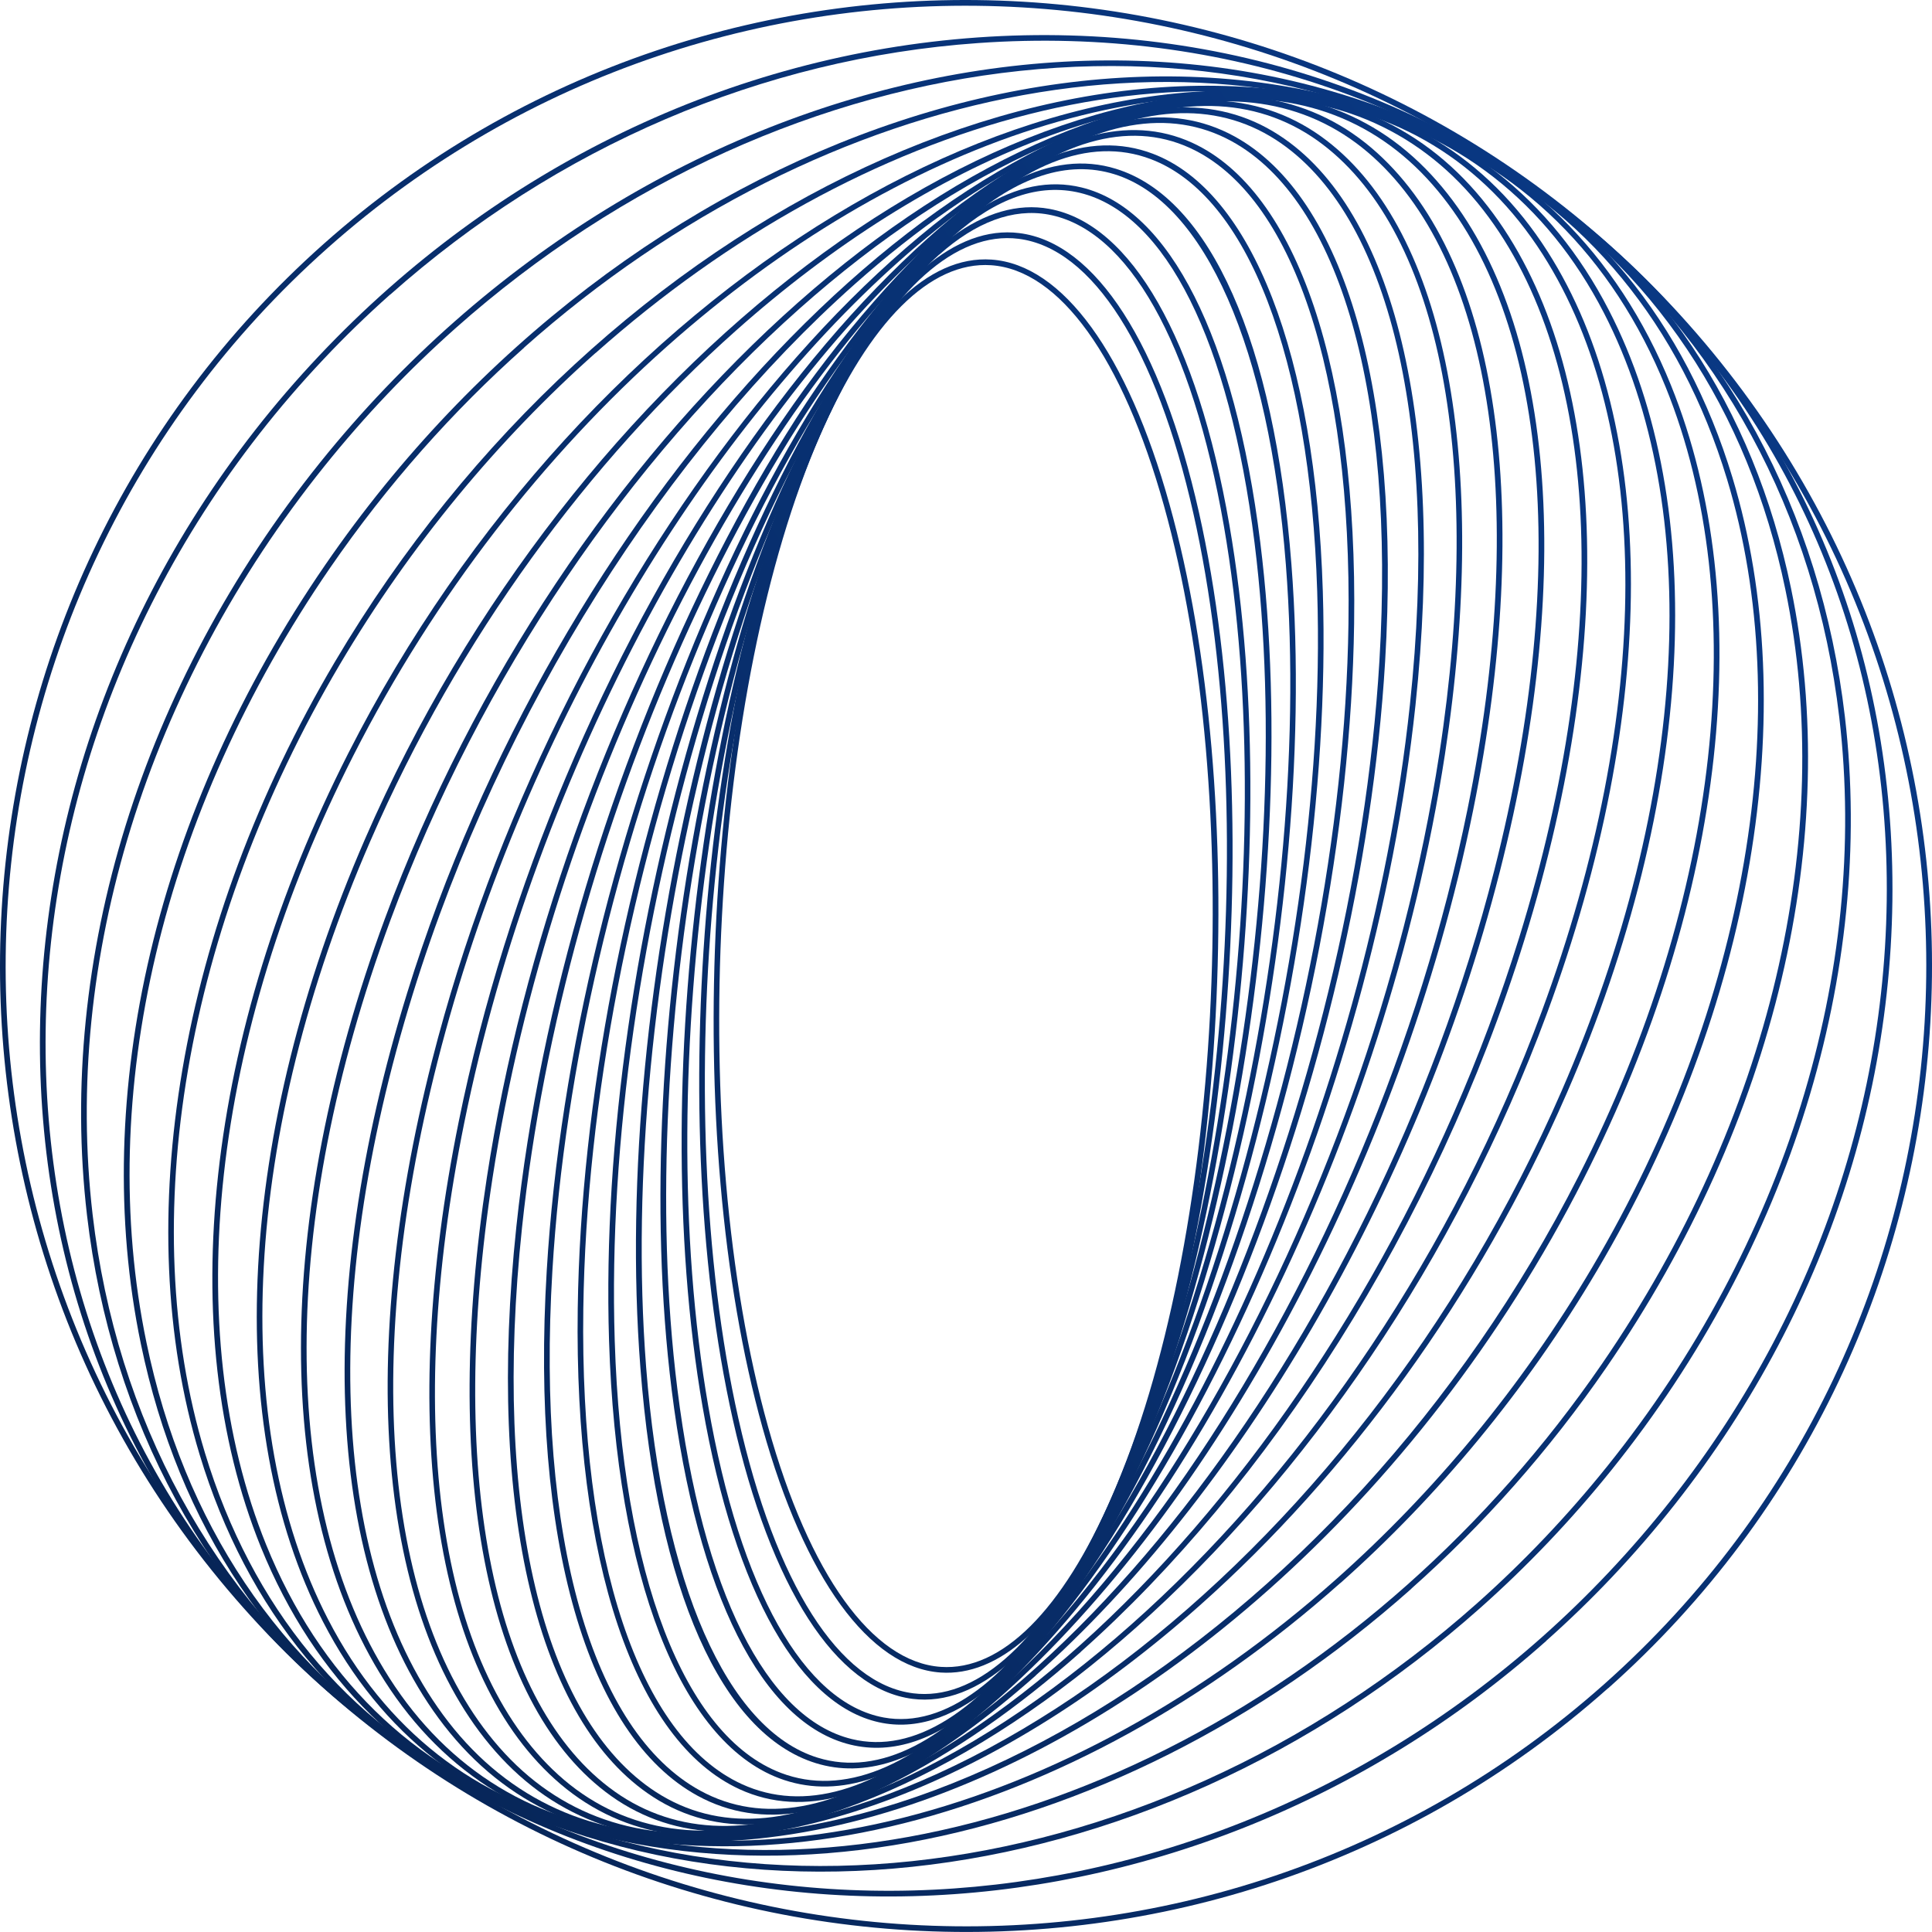 <?xml version="1.0" encoding="UTF-8"?> <svg xmlns="http://www.w3.org/2000/svg" viewBox="0 0 139.943 139.941" fill="none"> <path d="M74.307 118.659C72.309 120.435 70.222 121.292 68.126 121.148C62.981 120.789 58.28 114.335 55.238 103.433C49.295 82.159 50.996 49.837 59.029 31.376C62.695 22.951 67.242 18.482 71.821 18.803C76.967 19.162 81.667 25.616 84.709 36.519C90.652 57.792 88.951 90.115 80.918 108.576C78.925 113.148 76.683 116.557 74.311 118.664L74.307 118.659ZM59.399 31.541C51.401 49.922 49.708 82.122 55.629 103.327C58.62 114.053 63.188 120.401 68.15 120.739C72.545 121.039 76.943 116.664 80.538 108.41C88.536 90.029 90.229 57.829 84.308 36.623C81.317 25.898 76.749 19.549 71.786 19.211C67.391 18.912 62.994 23.287 59.399 31.541Z" fill="url(#paint0_linear_466_3235)"></path> <path d="M73.218 120.334C70.879 122.413 68.469 123.354 66.101 123.056C60.564 122.366 55.82 114.991 53.083 102.829C47.926 79.888 51.225 46.474 60.444 28.345C64.494 20.383 69.248 16.312 73.827 16.884C79.364 17.574 84.107 24.949 86.845 37.111C92.002 60.052 88.703 93.466 79.489 111.601C77.533 115.452 75.41 118.396 73.223 120.34L73.218 120.334ZM66.984 19.914C64.84 21.82 62.75 24.724 60.807 28.535C51.628 46.59 48.347 79.882 53.483 102.744C56.175 114.725 60.797 121.985 66.15 122.654C70.546 123.204 75.152 119.217 79.12 111.415C88.299 93.36 91.581 60.068 86.445 37.206C83.753 25.226 79.135 17.971 73.777 17.297C71.531 17.016 69.225 17.922 66.984 19.914Z" fill="url(#paint1_linear_466_3235)"></path> <path d="M72.183 121.808C69.432 124.252 66.621 125.298 63.935 124.806C57.986 123.718 53.232 115.372 50.894 101.915C46.628 77.348 51.644 43.009 62.071 25.377C66.475 17.934 71.425 14.29 76.008 15.129C81.958 16.218 86.711 24.563 89.049 38.021C93.315 62.587 88.3 96.926 77.873 114.559C76.05 117.643 74.131 120.075 72.183 121.808ZM68.035 18.437C66.124 20.135 64.228 22.538 62.427 25.593C52.041 43.151 47.048 77.363 51.303 101.852C53.606 115.127 58.238 123.348 64.015 124.406C68.416 125.214 73.213 121.637 77.526 114.353C87.912 96.796 92.905 62.584 88.65 38.095C86.347 24.819 81.715 16.599 75.938 15.541C73.38 15.072 70.693 16.084 68.04 18.442L68.035 18.437Z" fill="url(#paint2_linear_466_3235)"></path> <path d="M71.155 123.138C67.923 126.011 64.686 127.124 61.596 126.372C55.212 124.817 50.493 115.453 48.653 100.68C45.388 74.536 52.226 39.478 63.896 22.524C68.698 15.541 73.693 12.448 78.342 13.578C84.726 15.134 89.445 24.498 91.285 39.271C94.55 65.415 87.711 100.473 76.042 117.427C74.426 119.774 72.79 121.684 71.155 123.138ZM69.058 17.111C67.444 18.546 65.83 20.426 64.231 22.749C52.612 39.629 45.812 74.566 49.066 100.622C50.886 115.219 55.49 124.454 61.701 125.968C66.168 127.057 71.011 124.022 75.707 117.192C87.326 100.312 94.126 65.375 90.872 39.318C89.052 24.721 84.448 15.487 78.237 13.972C75.293 13.255 72.177 14.329 69.053 17.106L69.058 17.111Z" fill="url(#paint3_linear_466_3235)"></path> <path d="M70.302 124.119C66.431 127.56 62.618 128.798 59.095 127.713C52.267 125.603 47.632 115.166 46.387 99.079C44.242 71.425 53.009 35.855 65.92 19.774C71.036 13.405 76.197 10.794 80.833 12.227C87.662 14.337 92.297 24.774 93.542 40.861C95.687 68.514 86.919 104.085 74.008 120.165C72.769 121.703 71.531 123.026 70.302 124.119ZM69.911 16.13C68.693 17.213 67.472 18.511 66.248 20.035C53.388 36.041 44.664 71.486 46.804 99.047C48.022 114.722 52.665 125.288 59.226 127.316C63.691 128.697 68.691 126.133 73.695 119.9C86.556 103.894 95.28 68.449 93.14 40.888C91.922 25.214 87.279 14.648 80.718 12.62C77.347 11.575 73.663 12.785 69.906 16.125L69.911 16.13Z" fill="url(#paint4_linear_466_3235)"></path> <path d="M69.667 124.789C64.995 128.943 60.455 130.333 56.429 128.803C49.258 126.078 44.654 114.237 44.116 97.114C43.204 68.045 53.994 32.198 68.165 17.197C73.571 11.471 78.882 9.377 83.509 11.137C90.681 13.863 95.285 25.704 95.817 42.821C96.73 71.89 85.94 107.737 71.769 122.738C71.063 123.481 70.361 124.163 69.663 124.784L69.667 124.789ZM68.461 17.487C54.35 32.414 43.614 68.135 44.527 97.107C45.06 114.05 49.564 125.757 56.575 128.422C61.037 130.116 66.192 128.054 71.477 122.464C85.587 107.536 96.324 71.815 95.411 42.843C94.878 25.9 90.379 14.189 83.363 11.529C78.901 9.835 73.746 11.897 68.461 17.487Z" fill="url(#paint5_linear_466_3235)"></path> <path d="M69.33 125.119L69.324 125.123C63.645 130.172 58.197 131.719 53.576 129.605C45.971 126.12 41.585 113.097 41.848 94.769C42.279 64.399 55.178 28.538 70.603 14.827L70.608 14.822C76.287 9.773 81.735 8.226 86.357 10.34C93.961 13.825 98.347 26.848 98.085 45.176C97.653 75.547 84.754 111.408 69.33 125.119ZM70.877 15.135C55.523 28.784 42.683 64.505 42.252 94.777C41.995 112.947 46.291 125.826 53.741 129.235C58.203 131.278 63.495 129.752 69.045 124.82L69.05 124.815C84.404 111.167 97.244 75.445 97.675 45.172C97.932 27.004 93.636 14.124 86.186 10.715C81.724 8.672 76.432 10.198 70.883 15.13L70.877 15.135Z" fill="url(#paint6_linear_466_3235)"></path> <path d="M69.346 125.104C68.458 125.893 67.564 126.621 66.663 127.276C60.717 131.621 55.145 132.591 50.536 130.078C42.522 125.707 38.433 111.48 39.603 92.025C41.495 60.463 56.6 24.87 73.27 12.669C79.215 8.324 84.788 7.354 89.397 9.867C97.411 14.238 101.5 28.465 100.33 47.92C98.543 77.78 84.928 111.253 69.346 125.104ZM70.845 15.154C55.34 28.937 41.793 62.282 40.012 92.039C38.857 111.335 42.862 125.414 50.732 129.71C55.191 132.143 60.62 131.184 66.421 126.938C83.005 114.804 98.036 79.345 99.916 47.89C101.072 28.594 97.066 14.515 89.197 10.22C84.737 7.787 79.309 8.745 73.507 12.991C72.612 13.641 71.723 14.364 70.841 15.148L70.845 15.154Z" fill="url(#paint7_linear_466_3235)"></path> <path d="M69.813 124.726C67.827 126.493 65.82 127.975 63.801 129.16C57.6 132.782 51.889 133.129 47.298 130.155C38.929 124.742 35.229 109.306 37.402 88.853C40.863 56.255 58.239 21.232 76.13 10.775C82.331 7.153 88.041 6.806 92.633 9.78C101.002 15.193 104.701 30.629 102.529 51.082C99.453 80.004 85.433 110.842 69.813 124.726ZM70.376 15.532C54.837 29.344 40.88 60.068 37.815 88.893C35.657 109.187 39.288 124.481 47.523 129.809C51.982 132.688 57.539 132.342 63.601 128.804C65.604 127.634 67.595 126.156 69.566 124.404C85.104 110.592 99.061 79.868 102.126 51.043C104.284 30.748 100.653 15.455 92.418 10.127C87.959 7.248 82.402 7.593 76.34 11.131C74.337 12.301 72.346 13.78 70.376 15.532Z" fill="url(#paint8_linear_466_3235)"></path> <path d="M70.843 123.976C67.513 126.936 64.115 129.24 60.738 130.74C54.268 133.612 48.422 133.284 43.846 129.782C35.209 123.184 32.001 106.545 35.268 85.275C40.412 51.81 60.11 17.688 79.188 9.21C85.658 6.338 91.503 6.666 96.079 10.168C104.717 16.766 107.925 33.405 104.658 54.675C100.421 82.215 86.328 110.202 70.843 123.976ZM69.336 16.291C53.928 29.988 39.896 57.881 35.675 85.329C32.427 106.447 35.577 122.944 44.097 129.453C48.55 132.86 54.253 133.17 60.575 130.361C79.542 121.933 99.135 87.953 104.256 54.605C107.504 33.488 104.355 16.991 95.835 10.482C91.382 7.075 85.679 6.765 79.357 9.574C76.006 11.06 72.639 13.345 69.331 16.286L69.336 16.291Z" fill="url(#paint9_linear_466_3235)"></path> <path d="M72.552 122.835C67.587 127.248 62.48 130.421 57.484 131.965C50.721 134.06 44.735 132.985 40.175 128.858C31.387 120.912 28.791 103.109 33.227 81.245C40.155 47.106 62.232 14.232 82.447 7.97C89.21 5.875 95.196 6.95 99.756 11.077C108.545 19.023 111.141 36.826 106.705 58.69C101.488 84.397 87.684 109.384 72.552 122.835ZM67.627 17.422C52.576 30.801 38.823 55.704 33.627 81.335C29.219 103.057 31.768 120.708 40.444 128.561C44.892 132.584 50.742 133.626 57.358 131.582C77.442 125.36 99.393 92.627 106.298 58.615C110.706 36.893 108.157 19.242 99.476 11.383C95.028 7.361 89.179 6.319 82.563 8.362C77.614 9.893 72.549 13.038 67.622 17.417L67.627 17.422Z" fill="url(#paint10_linear_466_3235)"></path> <path d="M75.026 121.364C68.123 127.5 60.92 131.587 54.05 132.809C46.956 134.075 40.808 132.174 36.282 127.3C27.508 117.867 25.648 98.983 31.304 76.791C40.123 42.183 64.609 10.929 85.889 7.131C92.983 5.865 99.131 7.766 103.657 12.64C112.43 22.074 114.291 40.957 108.635 63.149C102.664 86.59 89.503 108.485 75.021 121.359L75.026 121.364ZM65.162 18.888C50.75 31.699 37.645 53.526 31.693 76.891C26.076 98.952 27.904 117.69 36.575 127.02C41.005 131.785 47.022 133.648 53.971 132.404C75.112 128.624 99.456 97.516 108.235 63.049C113.853 40.988 112.025 22.25 103.353 12.92C98.923 8.154 92.907 6.292 85.958 7.535C79.15 8.751 72.01 12.801 65.162 18.888Z" fill="url(#paint11_linear_466_3235)"></path> <path d="M78.291 119.653C69.158 127.772 59.427 132.787 50.437 133.228C42.95 133.593 36.627 130.743 32.159 124.975C23.612 113.954 22.614 94.11 29.503 71.888C40.301 37.042 67.213 7.808 89.495 6.707C96.982 6.342 103.305 9.192 107.773 14.96C116.32 25.981 117.318 45.825 110.429 68.047C103.983 88.839 91.8 107.635 78.292 119.642L78.291 119.653ZM61.905 20.59C48.457 32.545 36.318 51.282 29.896 72.013C23.05 94.11 24.016 113.808 32.481 124.727C36.869 130.383 43.067 133.179 50.415 132.821C72.542 131.731 99.283 102.621 110.035 67.932C116.881 45.845 115.916 26.137 107.445 15.223C103.057 9.567 96.859 6.771 89.511 7.129C80.608 7.57 70.957 12.544 61.905 20.59Z" fill="url(#paint12_linear_466_3235)"></path> <path d="M82.305 117.878C70.708 128.186 57.965 134.076 46.674 133.171C38.733 132.535 32.218 128.585 27.853 121.746C19.772 109.1 19.785 88.464 27.877 66.548C40.746 31.732 70.076 4.914 93.262 6.77C101.203 7.406 107.718 11.355 112.082 18.195C120.164 30.841 120.151 51.477 112.058 73.392C105.461 91.255 94.519 107.02 82.305 117.878ZM57.911 22.357C45.746 33.171 34.848 48.877 28.263 66.699C20.209 88.494 20.189 108.991 28.199 121.535C32.493 128.263 38.894 132.149 46.708 132.773C69.725 134.614 98.868 107.912 111.677 73.257C119.731 51.462 119.751 30.965 111.741 18.421C107.447 11.693 101.046 7.807 93.232 7.184C82.048 6.29 69.411 12.135 57.911 22.357Z" fill="url(#paint13_linear_466_3235)"></path> <path d="M86.914 116.281C72.713 128.904 56.476 135.497 42.766 132.613C34.287 130.826 27.591 125.594 23.404 117.482C16.052 103.247 17.191 82.046 26.442 60.768C41.458 26.253 73.182 2.279 97.17 7.328C105.649 9.114 112.345 14.346 116.532 22.458C123.884 36.693 122.749 57.899 113.494 79.172C107.062 93.961 97.558 106.819 86.914 116.281ZM53.308 23.948C42.702 33.376 33.231 46.185 26.817 60.939C17.614 82.097 16.473 103.164 23.764 117.298C27.896 125.304 34.494 130.458 42.851 132.217C66.657 137.224 98.184 113.357 113.119 79.011C122.321 57.854 123.463 36.786 116.171 22.653C112.04 14.647 105.442 9.492 97.084 7.733C83.496 4.877 67.4 11.421 53.308 23.948Z" fill="url(#paint14_linear_466_3235)"></path> <path d="M91.913 115.133C75.065 130.11 54.881 137.06 38.737 131.514C29.649 128.388 22.789 121.663 18.895 112.06C12.537 96.37 14.904 74.882 25.221 54.575C42.449 20.662 76.53 -0.028 101.194 8.452C110.281 11.578 117.141 18.302 121.035 27.905C127.393 43.595 125.026 65.083 114.709 85.39C108.761 97.103 100.797 107.236 91.908 115.138L91.913 115.133ZM48.304 25.101C39.453 32.969 31.521 43.073 25.586 54.746C15.321 74.948 12.967 96.308 19.28 111.893C23.124 121.385 29.901 128.028 38.874 131.111C63.351 139.524 97.211 118.923 114.346 85.189C124.611 64.987 126.965 43.627 120.652 28.042C116.808 18.55 110.031 11.907 101.059 8.824C85.051 3.321 65.034 10.23 48.304 25.101Z" fill="url(#paint15_linear_466_3235)"></path> <path d="M97.088 114.662C77.641 131.949 53.122 138.722 34.615 129.809C24.845 125.109 17.877 116.649 14.457 105.355C9.341 88.445 12.999 66.982 24.257 47.941C43.755 14.956 80.126 -2.002 105.328 10.137C115.093 14.842 122.066 23.297 125.491 34.597C130.607 51.506 126.949 72.97 115.69 92.011C110.506 100.777 104.131 108.412 97.092 114.668L97.088 114.662ZM43.131 25.571C36.12 31.804 29.767 39.409 24.605 48.146C13.408 67.093 9.757 88.433 14.844 105.234C18.234 116.418 25.136 124.792 34.796 129.445C53.147 138.282 77.485 131.545 96.807 114.369C103.818 108.137 110.171 100.532 115.334 91.794C126.53 72.848 130.182 51.507 125.095 34.707C121.704 23.522 114.813 15.148 105.153 10.496C86.801 1.659 62.464 8.396 43.141 25.572L43.131 25.571Z" fill="url(#paint16_linear_466_3235)"></path> <path d="M102.24 115.073C80.297 134.579 51.11 140.461 30.41 127.499C19.918 120.93 12.927 110.504 10.202 97.341C6.457 79.27 11.325 58.699 23.562 40.912C45.371 9.197 83.937 -3.569 109.522 12.446C120.014 19.015 127.004 29.442 129.73 42.604C133.475 60.675 128.606 81.246 116.37 99.034C112.201 105.094 107.422 110.458 102.235 115.068L102.24 115.073ZM37.972 25.176C32.812 29.762 28.054 35.106 23.903 41.142C11.733 58.841 6.887 79.296 10.612 97.258C13.314 110.306 20.238 120.646 30.63 127.148C51.173 140.008 80.153 134.155 101.96 114.77C107.12 110.183 111.877 104.84 116.029 98.803C128.199 81.104 133.045 60.65 129.319 42.688C126.618 29.64 119.689 19.304 109.297 12.792C88.754 -0.068 59.774 5.785 37.967 25.171L37.972 25.176Z" fill="url(#paint17_linear_466_3235)"></path> <path d="M107.238 116.455C82.908 138.083 48.818 142.179 26.167 124.525C15.094 115.895 8.041 102.935 6.302 88.025C4.131 69.436 10.288 49.562 23.182 33.506C47.337 3.427 87.974 -4.686 113.77 15.426C124.843 24.056 131.895 37.016 133.635 51.926C135.805 70.515 129.649 90.389 116.755 106.445C113.81 110.11 110.617 113.452 107.238 116.455ZM32.968 23.799C29.606 26.788 26.434 30.111 23.5 33.766C10.677 49.739 4.554 69.497 6.709 87.982C8.435 102.779 15.437 115.638 26.422 124.201C48.916 141.733 82.79 137.645 106.969 116.152C110.331 113.163 113.502 109.84 116.437 106.185C129.265 90.207 135.388 70.449 133.227 51.968C131.501 37.172 124.505 24.308 113.52 15.745C91.026 -1.787 57.152 2.301 32.973 23.794L32.968 23.799Z" fill="url(#paint18_linear_466_3235)"></path> <path d="M112.002 118.859C85.382 142.523 46.217 143.832 21.903 120.862C-3.924 96.474 -3.369 53.802 23.141 25.74C35.977 12.149 52.918 3.971 70.833 2.711C88.758 1.451 105.527 7.265 118.034 19.078C130.547 30.897 137.304 47.298 137.074 65.268C136.838 83.233 129.639 100.604 116.802 114.195C115.259 115.829 113.649 117.386 112.003 118.849L112.002 118.859ZM28.259 21.336C26.597 22.814 24.981 24.376 23.437 26.019C-2.914 53.921 -3.474 96.327 22.182 120.565C46.341 143.382 85.264 142.074 111.728 118.551C113.368 117.093 114.963 115.549 116.5 113.921C129.266 100.403 136.424 83.127 136.663 65.265C136.898 47.407 130.18 31.117 117.755 19.375C105.326 7.638 88.677 1.862 70.865 3.118C55.213 4.219 40.31 10.634 28.264 21.342L28.259 21.336Z" fill="url(#paint19_linear_466_3235)"></path> <path d="M116.475 122.288C87.624 147.934 43.292 145.327 17.65 116.482C-7.991 87.636 -5.389 43.298 23.462 17.652C52.314 -7.994 96.646 -5.387 122.292 23.464C147.938 52.315 145.331 96.647 116.48 122.294L116.475 122.288ZM23.737 17.961C-4.947 43.458 -7.538 87.524 17.959 116.207C43.456 144.891 87.528 147.477 116.205 121.985C144.883 96.493 147.475 52.417 121.983 23.739C96.491 -4.939 52.415 -7.531 23.737 17.961Z" fill="url(#paint20_linear_466_3235)"></path> <defs> <linearGradient id="paint0_linear_466_3235" x1="-53.792" y1="271.427" x2="512.75" y2="-95.598" gradientUnits="userSpaceOnUse"> <stop stop-color="#05122A"></stop> <stop offset="1" stop-color="#0E6DFF"></stop> </linearGradient> <linearGradient id="paint1_linear_466_3235" x1="-53.792" y1="271.427" x2="512.75" y2="-95.598" gradientUnits="userSpaceOnUse"> <stop stop-color="#05122A"></stop> <stop offset="1" stop-color="#0E6DFF"></stop> </linearGradient> <linearGradient id="paint2_linear_466_3235" x1="-53.792" y1="271.427" x2="512.75" y2="-95.598" gradientUnits="userSpaceOnUse"> <stop stop-color="#05122A"></stop> <stop offset="1" stop-color="#0E6DFF"></stop> </linearGradient> <linearGradient id="paint3_linear_466_3235" x1="-53.792" y1="271.427" x2="512.75" y2="-95.598" gradientUnits="userSpaceOnUse"> <stop stop-color="#05122A"></stop> <stop offset="1" stop-color="#0E6DFF"></stop> </linearGradient> <linearGradient id="paint4_linear_466_3235" x1="-53.792" y1="271.427" x2="512.75" y2="-95.598" gradientUnits="userSpaceOnUse"> <stop stop-color="#05122A"></stop> <stop offset="1" stop-color="#0E6DFF"></stop> </linearGradient> <linearGradient id="paint5_linear_466_3235" x1="-53.792" y1="271.427" x2="512.75" y2="-95.598" gradientUnits="userSpaceOnUse"> <stop stop-color="#05122A"></stop> <stop offset="1" stop-color="#0E6DFF"></stop> </linearGradient> <linearGradient id="paint6_linear_466_3235" x1="-53.792" y1="271.427" x2="512.75" y2="-95.598" gradientUnits="userSpaceOnUse"> <stop stop-color="#05122A"></stop> <stop offset="1" stop-color="#0E6DFF"></stop> </linearGradient> <linearGradient id="paint7_linear_466_3235" x1="-53.792" y1="271.427" x2="512.75" y2="-95.598" gradientUnits="userSpaceOnUse"> <stop stop-color="#05122A"></stop> <stop offset="1" stop-color="#0E6DFF"></stop> </linearGradient> <linearGradient id="paint8_linear_466_3235" x1="-53.792" y1="271.427" x2="512.75" y2="-95.598" gradientUnits="userSpaceOnUse"> <stop stop-color="#05122A"></stop> <stop offset="1" stop-color="#0E6DFF"></stop> </linearGradient> <linearGradient id="paint9_linear_466_3235" x1="-53.792" y1="271.427" x2="512.75" y2="-95.598" gradientUnits="userSpaceOnUse"> <stop stop-color="#05122A"></stop> <stop offset="1" stop-color="#0E6DFF"></stop> </linearGradient> <linearGradient id="paint10_linear_466_3235" x1="-53.792" y1="271.427" x2="512.75" y2="-95.598" gradientUnits="userSpaceOnUse"> <stop stop-color="#05122A"></stop> <stop offset="1" stop-color="#0E6DFF"></stop> </linearGradient> <linearGradient id="paint11_linear_466_3235" x1="-53.792" y1="271.427" x2="512.75" y2="-95.598" gradientUnits="userSpaceOnUse"> <stop stop-color="#05122A"></stop> <stop offset="1" stop-color="#0E6DFF"></stop> </linearGradient> <linearGradient id="paint12_linear_466_3235" x1="-53.792" y1="271.427" x2="512.75" y2="-95.598" gradientUnits="userSpaceOnUse"> <stop stop-color="#05122A"></stop> <stop offset="1" stop-color="#0E6DFF"></stop> </linearGradient> <linearGradient id="paint13_linear_466_3235" x1="-53.792" y1="271.427" x2="512.75" y2="-95.598" gradientUnits="userSpaceOnUse"> <stop stop-color="#05122A"></stop> <stop offset="1" stop-color="#0E6DFF"></stop> </linearGradient> <linearGradient id="paint14_linear_466_3235" x1="-53.792" y1="271.427" x2="512.75" y2="-95.598" gradientUnits="userSpaceOnUse"> <stop stop-color="#05122A"></stop> <stop offset="1" stop-color="#0E6DFF"></stop> </linearGradient> <linearGradient id="paint15_linear_466_3235" x1="-53.792" y1="271.427" x2="512.75" y2="-95.598" gradientUnits="userSpaceOnUse"> <stop stop-color="#05122A"></stop> <stop offset="1" stop-color="#0E6DFF"></stop> </linearGradient> <linearGradient id="paint16_linear_466_3235" x1="-53.792" y1="271.427" x2="512.75" y2="-95.598" gradientUnits="userSpaceOnUse"> <stop stop-color="#05122A"></stop> <stop offset="1" stop-color="#0E6DFF"></stop> </linearGradient> <linearGradient id="paint17_linear_466_3235" x1="-53.792" y1="271.427" x2="512.75" y2="-95.598" gradientUnits="userSpaceOnUse"> <stop stop-color="#05122A"></stop> <stop offset="1" stop-color="#0E6DFF"></stop> </linearGradient> <linearGradient id="paint18_linear_466_3235" x1="-53.792" y1="271.427" x2="512.75" y2="-95.598" gradientUnits="userSpaceOnUse"> <stop stop-color="#05122A"></stop> <stop offset="1" stop-color="#0E6DFF"></stop> </linearGradient> <linearGradient id="paint19_linear_466_3235" x1="-53.792" y1="271.427" x2="512.75" y2="-95.598" gradientUnits="userSpaceOnUse"> <stop stop-color="#05122A"></stop> <stop offset="1" stop-color="#0E6DFF"></stop> </linearGradient> <linearGradient id="paint20_linear_466_3235" x1="-53.792" y1="271.427" x2="512.75" y2="-95.598" gradientUnits="userSpaceOnUse"> <stop stop-color="#05122A"></stop> <stop offset="1" stop-color="#0E6DFF"></stop> </linearGradient> </defs> </svg> 